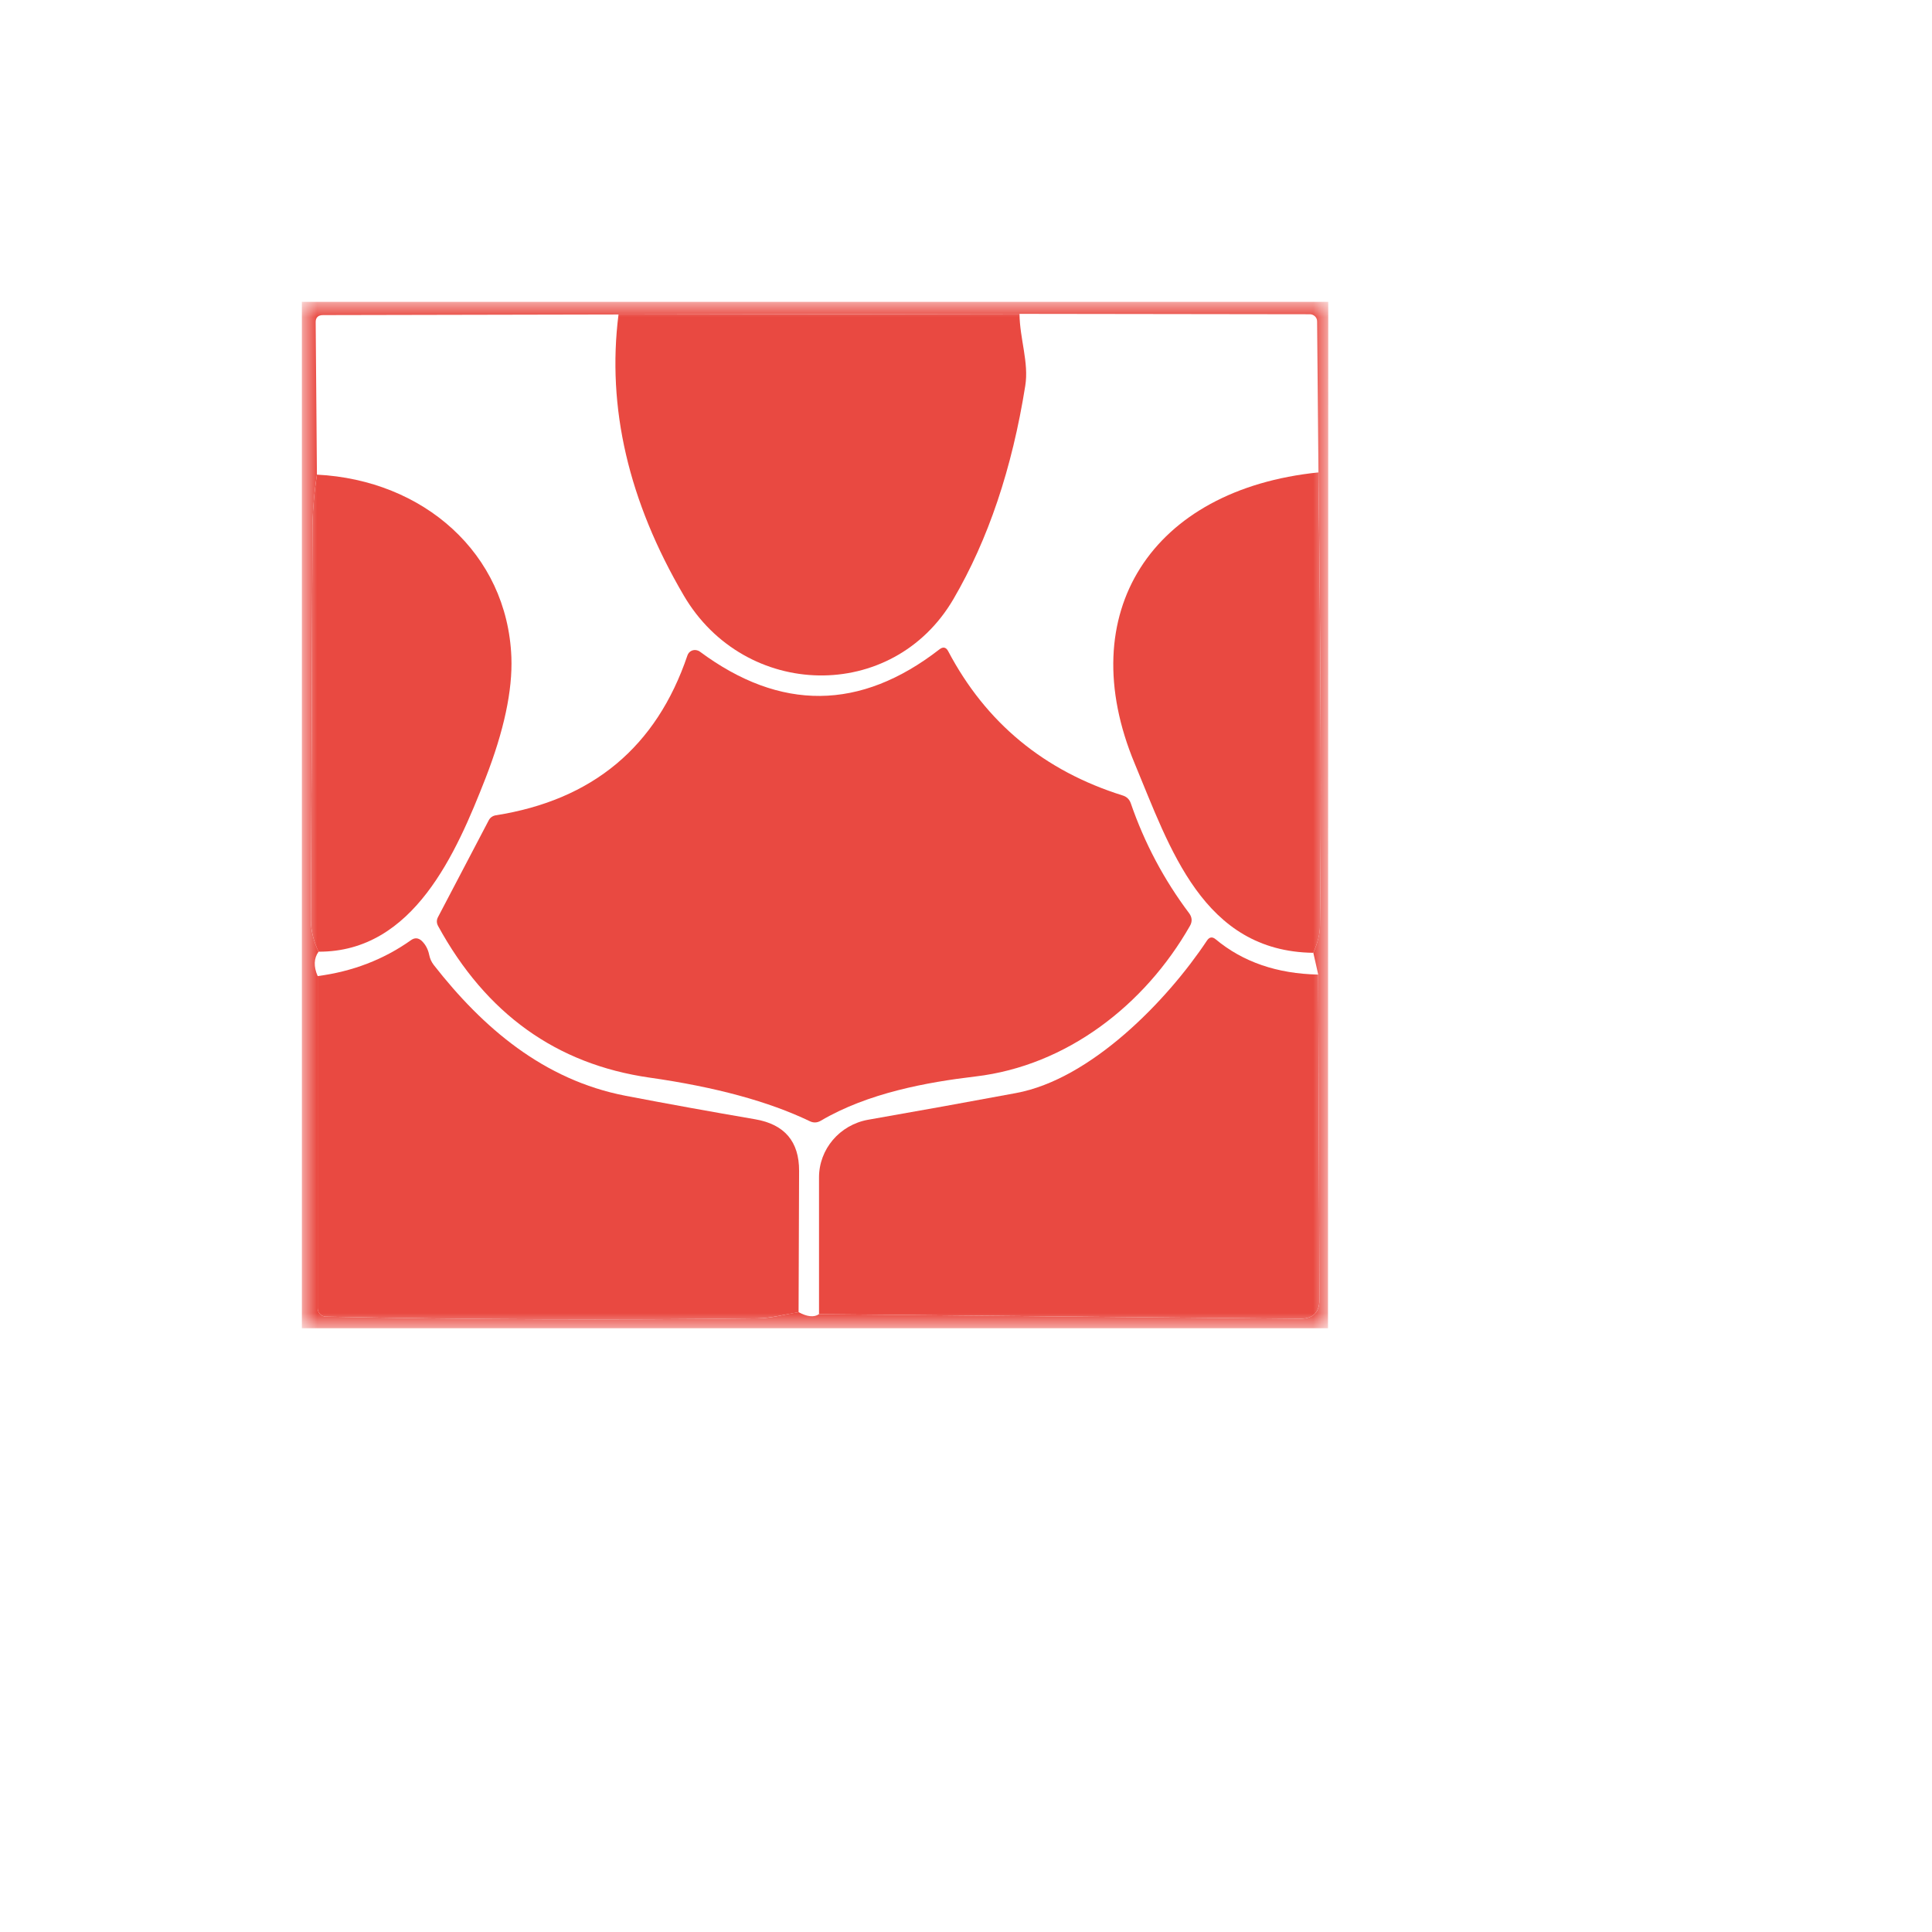 <svg width="64" height="64" viewBox="0 0 64 64" fill="none" xmlns="http://www.w3.org/2000/svg">
<mask id="mask0_159_92" style="mask-type:luminance" maskUnits="userSpaceOnUse" x="10" y="10" width="34" height="34">
<path d="M44 10H10V44H44V10Z" fill="white"/>
</mask>
<g mask="url(#mask0_159_92)">
<path d="M10 10H44L43.992 44H10V10ZM20.489 10.418L10.701 10.438C10.536 10.438 10.452 10.52 10.457 10.684L10.498 15.723C10.403 16.349 10.353 16.976 10.349 17.603C10.336 21.896 10.32 26.189 10.299 30.482C10.299 30.818 10.382 31.166 10.552 31.526C10.394 31.748 10.386 32.018 10.523 32.334V43.34C10.523 43.488 10.643 43.611 10.793 43.615C15.537 43.713 20.302 43.734 25.093 43.672C25.541 43.672 26.014 43.537 26.454 43.467C26.741 43.623 26.969 43.644 27.131 43.533L43.058 43.685C43.494 43.689 43.714 43.476 43.709 43.045L43.668 32.284L43.506 31.563C43.651 31.232 43.722 30.937 43.726 30.687C43.772 27.151 43.755 22.138 43.676 15.649L43.631 10.643C43.631 10.516 43.523 10.41 43.39 10.41L33.772 10.397L20.489 10.418Z" fill="#E94941"/>
<path d="M33.772 10.397C33.781 11.229 34.088 12.011 33.963 12.781C33.527 15.522 32.735 17.873 31.585 19.843C29.572 23.293 24.678 23.182 22.652 19.729C20.821 16.607 20.099 13.502 20.489 10.418L33.772 10.397Z" fill="#E94941"/>
<path d="M43.676 15.649C43.755 22.138 43.772 27.152 43.726 30.687C43.726 30.937 43.651 31.232 43.506 31.563C39.845 31.518 38.749 28.077 37.591 25.3C35.503 20.302 38.147 16.214 43.676 15.649Z" fill="#E94941"/>
<path d="M10.498 15.723C14.026 15.899 16.803 18.328 16.94 21.765C16.982 22.871 16.695 24.21 16.081 25.787C15.118 28.245 13.703 31.539 10.552 31.526C10.382 31.166 10.299 30.818 10.299 30.482C10.32 26.189 10.336 21.896 10.349 17.603C10.349 16.976 10.403 16.349 10.498 15.723Z" fill="#E94941"/>
<path d="M39.417 30.674C37.927 33.284 35.346 35.303 32.311 35.66C30.717 35.848 28.75 36.205 27.189 37.126C27.069 37.196 26.948 37.2 26.828 37.143C25.475 36.491 23.702 36.008 21.515 35.697C18.431 35.254 16.098 33.579 14.512 30.674C14.458 30.572 14.458 30.474 14.512 30.375L16.193 27.168C16.239 27.082 16.322 27.025 16.422 27.008C19.63 26.504 21.747 24.739 22.772 21.712C22.818 21.572 22.968 21.499 23.109 21.548C23.134 21.556 23.163 21.568 23.183 21.585C25.852 23.567 28.501 23.543 31.12 21.511C31.24 21.417 31.34 21.437 31.41 21.572C32.66 23.944 34.59 25.538 37.197 26.353C37.325 26.394 37.413 26.48 37.458 26.607C37.911 27.922 38.554 29.138 39.393 30.253C39.492 30.388 39.501 30.531 39.417 30.674Z" fill="#E94941"/>
<path d="M43.668 32.284L43.71 43.046C43.71 43.476 43.494 43.689 43.058 43.685L27.131 43.533V39.011C27.127 38.068 27.816 37.261 28.758 37.093C30.464 36.794 32.099 36.499 33.656 36.209C36.142 35.75 38.662 33.145 39.982 31.158C40.065 31.035 40.16 31.023 40.273 31.117C41.173 31.866 42.303 32.256 43.668 32.284Z" fill="#E94941"/>
<path d="M26.454 43.468C26.015 43.537 25.541 43.668 25.093 43.672C20.303 43.734 15.538 43.713 10.793 43.615C10.644 43.611 10.523 43.488 10.523 43.34V32.334C11.681 32.182 12.711 31.785 13.612 31.146C13.736 31.055 13.857 31.064 13.969 31.166C14.097 31.289 14.18 31.445 14.218 31.633C14.243 31.756 14.292 31.867 14.371 31.969C15.998 34.05 18.012 35.775 20.722 36.299C22.129 36.569 23.557 36.827 25.014 37.077C25.99 37.245 26.475 37.815 26.471 38.789L26.454 43.468Z" fill="#E94941"/>
</g>
</svg>
